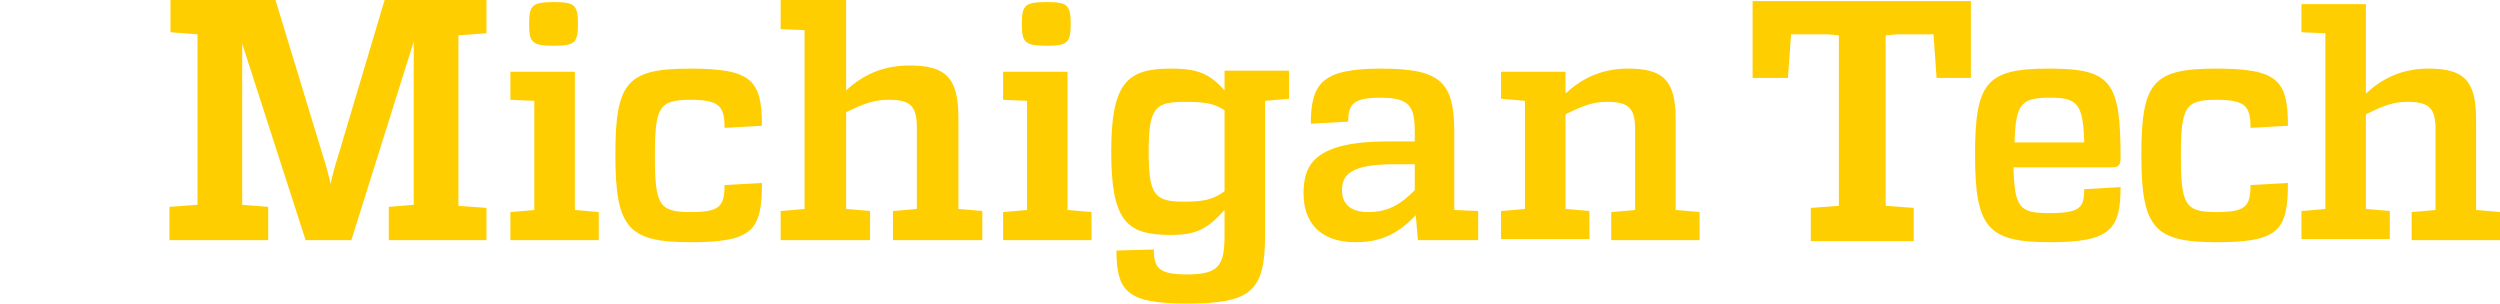 <svg id="Layer_1" xmlns="http://www.w3.org/2000/svg" viewBox="0 0 240.5 29.2"><style>.st0{display:none;} .st1{display:inline;} .st2{fill:#FFCE00;}</style><g id="XMLID_2_" class="st0"><g id="XMLID_538_" class="st1"><path id="XMLID_552_" class="st2" d="M-21.3 33.3c0 1.5.3 1.7 2.4 1.7 2.2 0 2.4-.2 2.4-1.7 0-1.1-.1-1.4-1-1.5.7-.1.9-.5.9-1.4 0-1.5-.2-1.7-2.3-1.7-2.1 0-2.3.2-2.3 1.7 0 .9.1 1.3.9 1.4-.8.1-1 .4-1 1.5zm2.5-3.7c1 0 1.1.1 1.1.9s-.1.9-1.1.9-1.1-.1-1.1-.9.1-.9 1.1-.9zm0 2.6c1.1 0 1.2.1 1.2 1 0 .8-.1.9-1.2.9-1.1 0-1.2-.1-1.2-.9-.1-.9.1-1 1.2-1z"/><path id="XMLID_548_" class="st2" d="M-31.6 33.3c0 1.5.3 1.7 2.4 1.7 2.2 0 2.4-.2 2.4-1.7 0-1.1-.1-1.4-1-1.5.7-.1.9-.5.9-1.4 0-1.5-.2-1.7-2.3-1.7-2.1 0-2.3.2-2.3 1.7 0 .9.1 1.3.9 1.4-.9.1-1 .4-1 1.5zm2.4-3.7c1 0 1.1.1 1.1.9s-.1.9-1.1.9-1.1-.1-1.1-.9.2-.9 1.1-.9zm0 2.6c1.1 0 1.2.1 1.2 1 0 .8-.1.9-1.2.9-1.1 0-1.2-.1-1.2-.9 0-.9.1-1 1.2-1z"/><path id="XMLID_547_" class="st2" d="M-8.5 34.1c-1.1 0-1.2-.1-1.2-.9l-1.2.1c0 1.5.2 1.7 2.4 1.8 2.1 0 2.4-.2 2.4-1.9s-.3-1.9-2.2-1.9c-.6 0-.9 0-1.2.1v-1.7h2.2l.1.7h1v-1.6h-4.3l-.1 3.5c.7-.1 1.2-.1 2.1-.1 1.2 0 1.3.2 1.3 1.1-.2.7-.3.8-1.3.8z"/><path id="XMLID_546_" class="st2" d="M-11.8-10.6c.1-.1.2-.3.3-.5-.1-.2-.2-.5-.3-.6-.1 0-.5.5-.7 1.1.3-.1.6 0 .7 0z"/><path id="XMLID_545_" class="st2" d="M-39.2 29.8V34l-1.4.1v.8h3.9v-.8L-38 34v-5.2h-.5l-2.2.3.1.9z"/><path id="XMLID_539_" class="st2" d="M-46.9-17.7v58.1H0v-58.1h-46.9zm1.8 1.9h43.4V20l-.6-.8-1.7-1.4-2.5-1.4-1.2-.2-1.1-.2s-1.1-.8-1.5-.8c-.4 0-1.2.5-1.2.5h-.9l-.3.2-.2-.8c-.1-.5-.2-1.1-.2-1.2 0-.2-.1-.9-.1-1.3 0-.3-.3-1.3-.3-1.3l-.1-3.9c-.4.4-.8.7-1.2.9 0 0-.9 3.3-.6 5.5.1.2.2.4.2.6.1.3.5 1.1.7 1.7.1.2.2.5.2.7l-.1.1c-.1-.1-.1-.3-.2-.4-.2-.3-1.1-.2-1.3-.3-.1-.1-.2-.4-.2-.6v-.1-1.2s.1-5.4.6-7.4v-.1s1.5 0 3.1-1.9c.5-.7 1.1-1.8 1.3-2.3 0-.1.1-.3.1-.4-.1-.4-.4-.8-.6-1 0 0 .5 0 .8.1 0-.2 0-.5-.1-.7-.2-.6.4-1.4.7-1.7.4-.2.3-.7.3-.9 0-.1-.1-.3-.1-.6 0 0-.3-1.1-.2-1.7 0 0 0 .9.8 1h.2c.3 0 .7.1.9.1.5.1.7-.7.7-.7s.4-.1.7-.5c.3-.3.5-.4.4-.8-.1-.4-2.2-2-2.2-2-.4-.3-.8-.6-1-.7 0 0 .3-.2.5-.1s0 .2.5.6c0-.2 0-.5-.1-.8-.1-.3-1-1.1-1.4-1.5l-.3.7.2-2c0-.5 0-1-.1-1.2-.1-.3-.4 0-.7.4-.3.5-.7 1.4-.7 1.4h-1.7-.1c-.3.1-.6.2-.8.4-.6.5-2 2.4-2 2.4S-17.7-6-18-5.8c-.3.2-.7.7-1.5.9l-.2.6c0 .3 0 .6.2.9l-.6-.4c-1 .7-3.5 2.1-3.8 2.3-.3.2-1.5 1.1-2.5 1.2 0 0-6.3 1.3-6.6 1.9-1.3.6-1.8 1.4-2 2-.3.6-1 2.8-1.9 4.2-.8 1.5-3.5 3-3.9 3.3-.4.3-.9.2-.2 1 .7.7 2.5.5 3.8 0 .1 0 .1 0 .2-.1.1 0 .1-.1.2-.1.2-.1.3-.2.5-.3.7-.7 1.2-2 1.2-2 0-.1-.1-.2-.1-.3-.2-.4-.3-1.2.3-2-.1.9.1 1.8.9 2.4.3.2.4.6.4.6.3 1-.5 2.2-1.2 2.8-.5.5-.5.5-.5 1 0 0 1.5 4.4 1 6l-.9.3s.4-2.8-.1-4.9c0 .5-.1 1-.1 1.5 0 0-.3 2.3-.6 2.8-.1.2-.1.5 0 .8l-1.1.3s-1.5.5-1.7.6c-.2.1-1.1 0-1.1 0s-1.4 0-1.7.1c-.3 0-1.4.6-1.4.6h-.9l-1.2.4v-38.4zm27.4 33.4l-.9.4-2.6.7-2.1.3s-1.5.1-2-.2c-.4-.3-1.9-.1-2-.1-.1 0-1.2.3-1.9.5-.2.1-.5.2-.7.2-.4-.3-1.2-.8-2.4-.9 0 0-.1-.2-.2-.5 0-.3-.2-3-.1-3.6.1-.6 1.6-1.6 2.9-2.7 1.3-1.1 1.6-2.5 1.6-2.5s.4-.6.8-.9c.4-.2 1.6 0 2.4.3.8.3 5.4.1 5.4.1 0 .7.7 3.9.9 4.7.1.5.4 1.7.6 2.5.2.8.3 1.6.3 1.7zm15.9 20.9h-43.4V25h43.4v13.5z"/></g></g><g id="XMLID_482_"><path id="XMLID_536_" class="st2" d="M189.7 7.5h-3.4l-.3-4.2h-3.5l-1.1.1v16.4l2.7.2v3.2h-9.9V20l2.7-.2V3.4l-1.1-.1h-3.5l-.3 4.2h-3.4V.1h21v7.4z"/><path id="XMLID_533_" class="st2" d="M200.5 18.2l3.5-.2c0 4.1-1 5.3-6.8 5.3-6 0-7.2-1.4-7.2-8.4s1.1-8.3 7.1-8.3 6.9 1.2 6.9 8.6c0 .7-.2.9-.9.9h-9.4c.1 3.9.6 4.4 3.4 4.4 3 0 3.4-.5 3.4-2.3zm-6.7-4.5h6.7c-.1-3.8-.7-4.3-3.3-4.3-2.7 0-3.3.5-3.4 4.3z"/><path id="XMLID_531_" class="st2" d="M220.1 12.1l-3.6.2c0-2.1-.5-2.7-3.3-2.7-3 0-3.4.7-3.4 5.4s.4 5.4 3.4 5.4c2.8 0 3.3-.5 3.3-2.6l3.6-.2c0 4.6-.9 5.7-6.9 5.7s-7.2-1.4-7.2-8.4 1.1-8.3 7.2-8.3c5.9 0 6.9 1.1 6.9 5.5z"/><path id="XMLID_529_" class="st2" d="M240.5 23.1H232v-2.7l2.3-.2v-7.7c0-2.1-.6-2.7-2.7-2.7-1.3 0-2.2.3-4 1.2v9.1l2.3.2V23h-8.5v-2.7l2.3-.2V3.2l-2.3-.1V.4h6.2V9c1.5-1.4 3.4-2.4 6-2.4 3.4 0 4.6 1.1 4.6 4.9v8.7l2.3.2v2.7z"/><g id="XMLID_5_"><path id="XMLID_527_" class="st2" d="M46.9 23.1h-9.5v-3.2l2.4-.2V4l-6 19.1h-4.4L23.3 4.2v15.5l2.5.2v3.2h-9.5v-3.2l2.7-.2V3.3l-2.6-.2V0h10.1l4.6 15.1c.3.9.5 1.7.7 2.6.2-.9.4-1.7.7-2.6L37 0h9.8v3.2l-2.7.2v16.4l2.7.2v3.1z"/><path id="XMLID_525_" class="st2" d="M57.6 23.1h-8.5v-2.7l2.3-.2V9.7l-2.3-.1V6.9h6.2v13.3l2.3.2v2.7z"/><path id="XMLID_523_" class="st2" d="M73.3 12.1l-3.6.2c0-2.1-.5-2.7-3.3-2.7-3 0-3.4.7-3.4 5.4s.4 5.4 3.4 5.4c2.8 0 3.3-.5 3.3-2.6l3.6-.2c0 4.6-.9 5.7-6.9 5.7s-7.2-1.4-7.2-8.4 1.1-8.3 7.2-8.3c5.9 0 6.9 1.1 6.9 5.5z"/><path id="XMLID_495_" class="st2" d="M94.5 23.1h-8.6v-2.8l2.3-.2v-7.8c0-2.1-.6-2.7-2.7-2.7-1.3 0-2.3.3-4.1 1.2v9.3l2.3.2v2.8h-8.6v-2.8l2.3-.2V2.9l-2.3-.1V0h6.3v8.7c1.5-1.4 3.4-2.4 6.1-2.4 3.4 0 4.7 1.1 4.7 5v8.8l2.3.2v2.8z"/><path id="XMLID_493_" class="st2" d="M105 23.1h-8.5v-2.7l2.3-.2V9.7l-2.3-.1V6.9h6.2v13.3l2.3.2v2.7z"/><path id="XMLID_490_" class="st2" d="M121.7 9.7v12.9c0 5.4-1.3 6.6-7.5 6.6-5.7 0-6.8-1.1-6.8-5.1l3.6-.1c0 1.8.5 2.4 3.2 2.4 3.1 0 3.6-.9 3.6-3.8v-2.4c-1.7 1.9-2.8 2.4-5.2 2.4-4.2 0-5.7-1.3-5.7-8 0-6.6 1.5-8 5.7-8 2.5 0 3.7.4 5.2 2.1V6.8H124v2.7l-2.3.2zm-3.9 8.7v-7.8c-1.1-.7-2-.8-3.9-.8-2.8 0-3.4.6-3.4 4.8s.6 4.8 3.4 4.8c1.9 0 2.8-.2 3.9-1z"/><path id="XMLID_487_" class="st2" d="M142.3 23.1h-5.9l-.2-2.4c-1.8 1.9-3.5 2.6-5.8 2.6-3.5 0-5-2-5-4.7 0-2.8 1.1-5 8.2-5h2.5v-.9c0-2.5-.5-3.3-3.3-3.3-2.6 0-3.1.6-3.1 2.3l-3.6.2c0-4 1.2-5.3 6.8-5.3 5.7 0 7 1.3 7 6.1v7.5l2.3.1v2.8zm-10.7-2.7c1.8 0 3-.6 4.5-2.1v-2.5h-2c-4.3 0-5 1.1-5 2.5 0 1.2.7 2.1 2.5 2.1z"/><path id="XMLID_485_" class="st2" d="M163.5 23.1H155v-2.7l2.3-.2v-7.7c0-2.1-.6-2.7-2.7-2.7-1.3 0-2.2.3-4 1.2v9.1l2.3.2V23h-8.5v-2.7l2.3-.2V9.7l-2.3-.2V6.9h6.2V9c1.5-1.4 3.4-2.4 6-2.4 3.4 0 4.6 1.1 4.6 4.9v8.7l2.3.2v2.7z"/><path id="XMLID_484_" class="st2" d="M50.9 2.3c0-1.8.3-2.1 2.4-2.1 2 0 2.3.3 2.3 2.1s-.3 2.1-2.3 2.1c-2.1 0-2.4-.3-2.4-2.1z"/><path id="XMLID_483_" class="st2" d="M98.3 2.3c0-1.8.3-2.1 2.4-2.1 2 0 2.3.3 2.3 2.1s-.3 2.1-2.3 2.1c-2.1 0-2.4-.3-2.4-2.1z"/></g></g></svg>